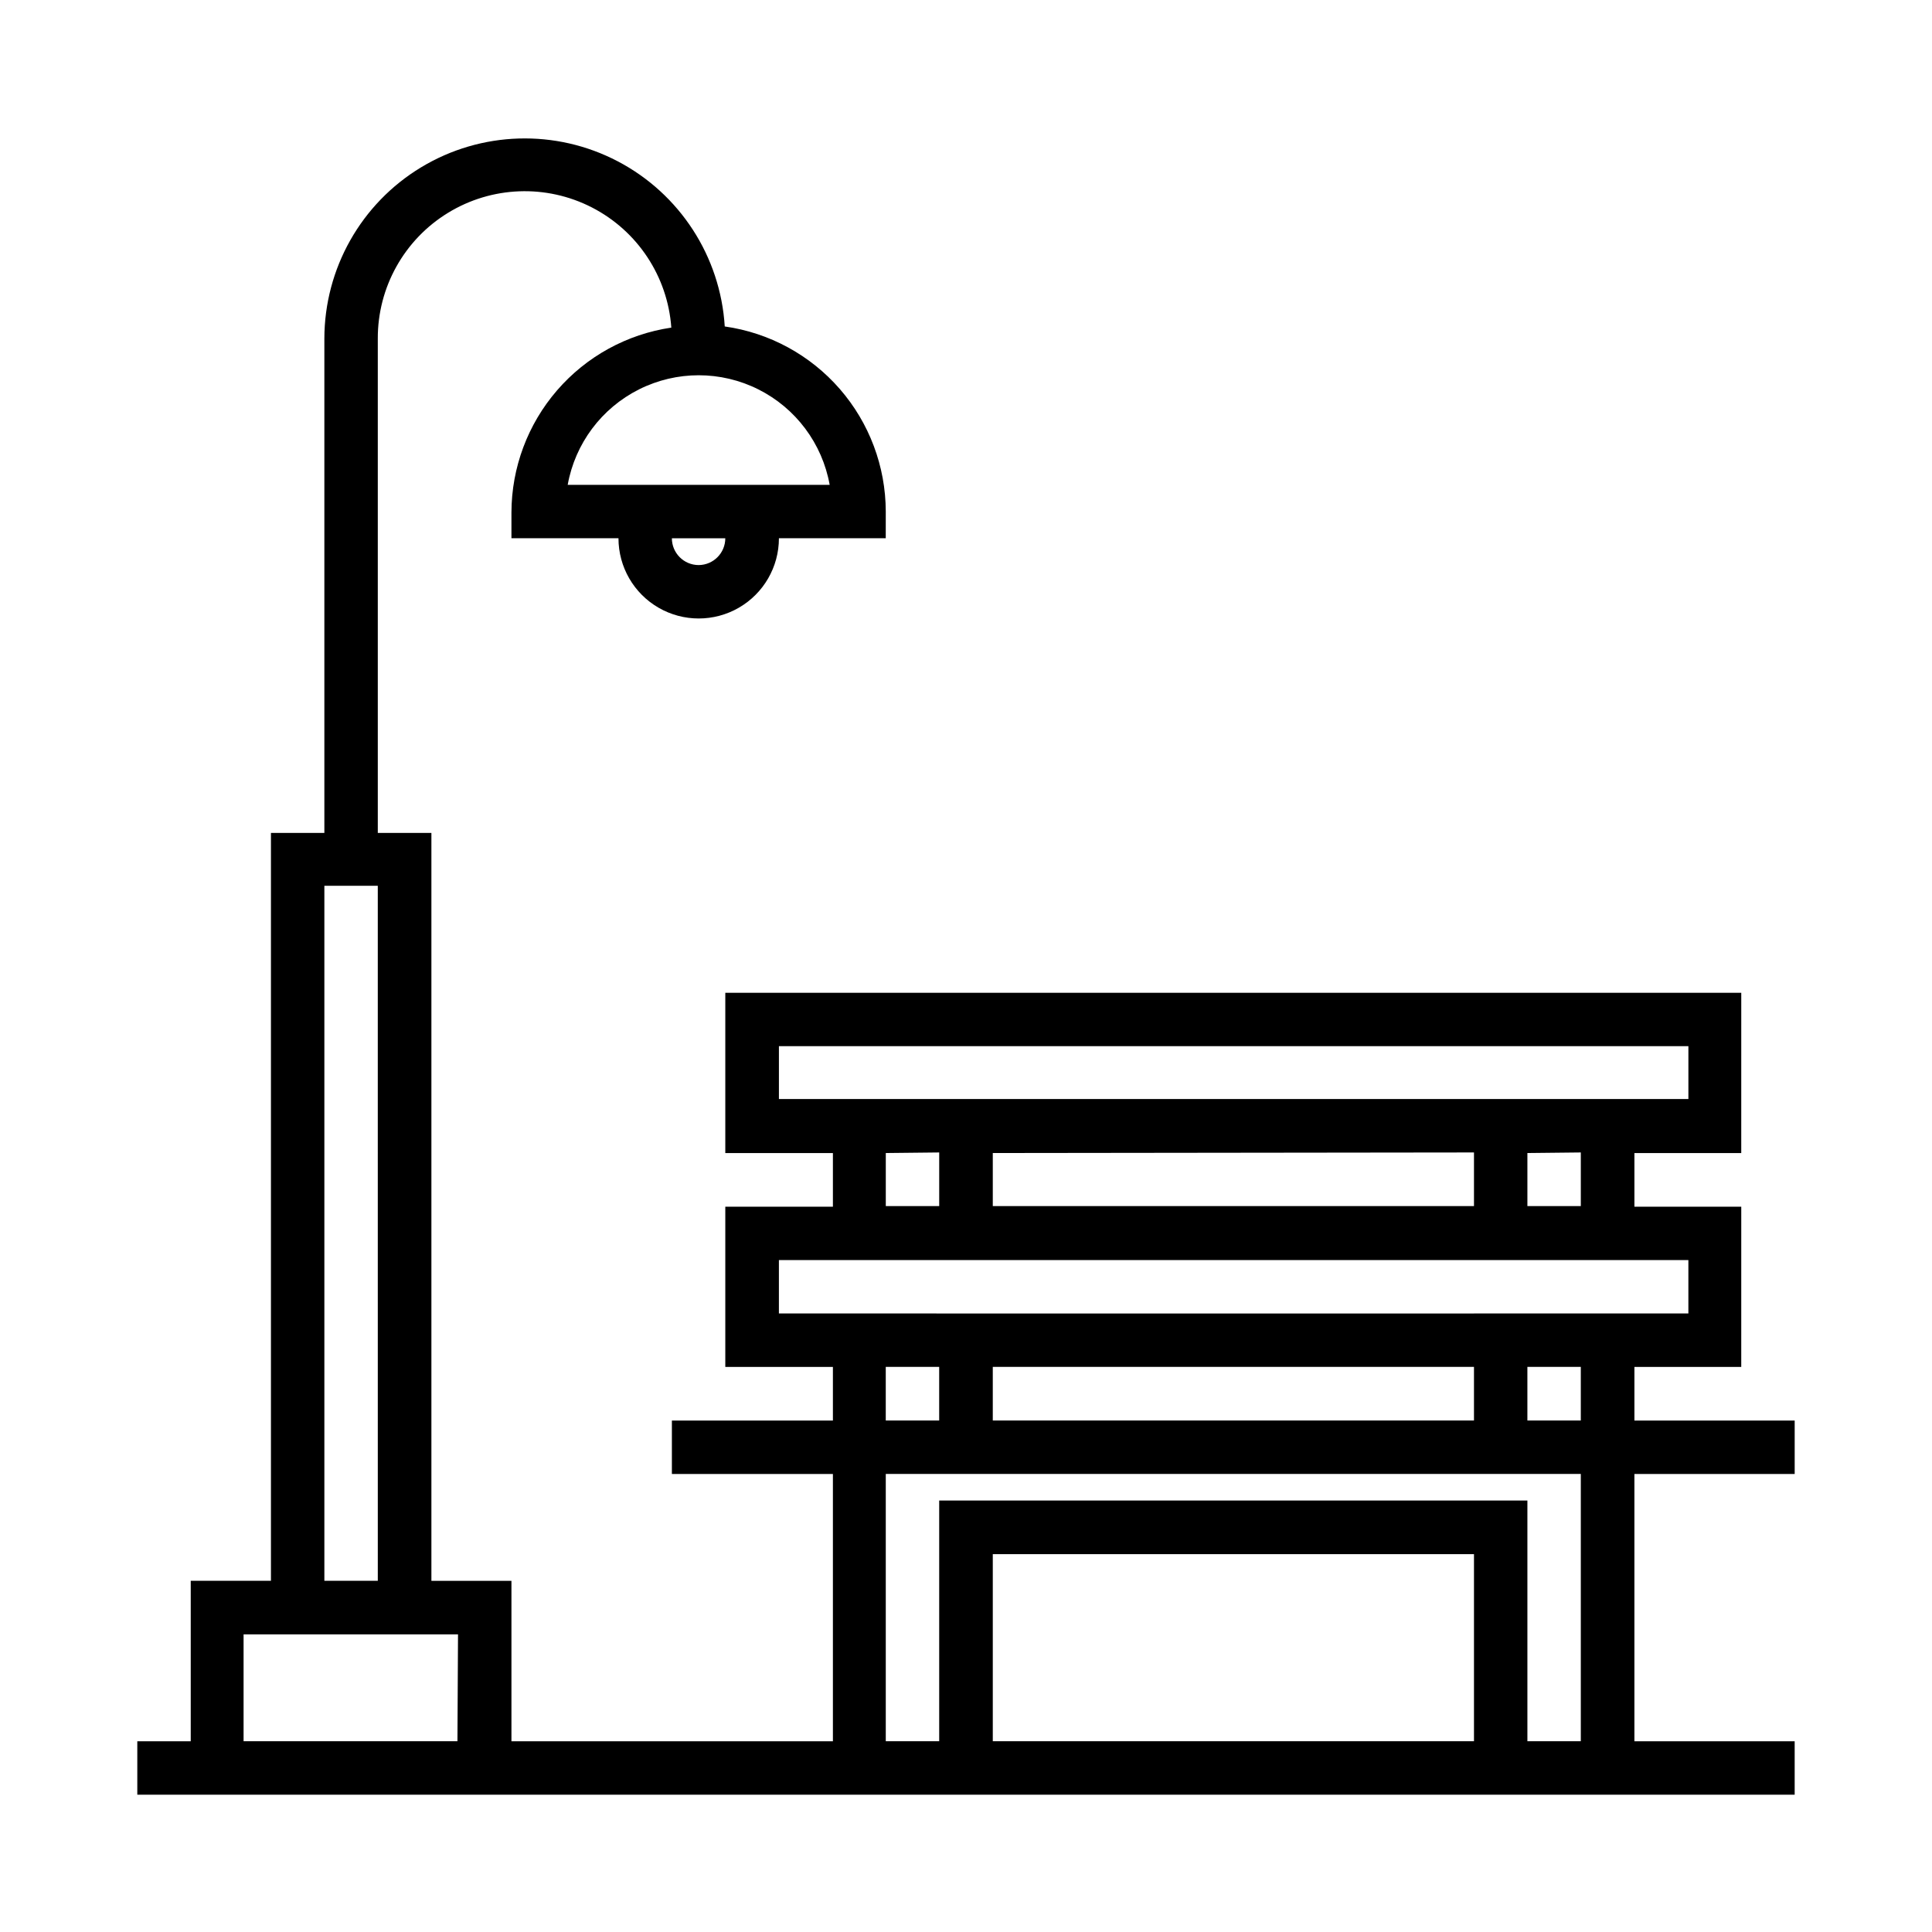 <?xml version="1.0" encoding="UTF-8"?>
<!-- Uploaded to: SVG Repo, www.svgrepo.com, Generator: SVG Repo Mixer Tools -->
<svg fill="#000000" width="800px" height="800px" version="1.1" viewBox="144 144 512 512" xmlns="http://www.w3.org/2000/svg">
 <path d="m619.61 534.62v-14.156h-42.473v-14.211h28.312l0.004-42.469h-28.316v-14.207h28.312l0.004-42.473h-269.24v42.473h28.516v14.207h-28.516v42.473l28.516-0.004v14.207l-42.672 0.004v14.156h42.672v70.836h-85.191v-42.523h-21.211v-198.2h-14.207v-130.99c-0.047-13.598 7.004-26.23 18.598-33.332 11.594-7.106 26.051-7.648 38.145-1.434 12.09 6.211 20.07 18.281 21.043 31.844-11.754 1.734-22.496 7.633-30.273 16.621-7.773 8.988-12.066 20.465-12.094 32.348v6.852h28.363c0 7.598 4.051 14.617 10.629 18.414 6.578 3.797 14.684 3.797 21.262 0 6.578-3.797 10.629-10.816 10.629-18.414h28.312l0.004-7.102c-0.027-11.938-4.359-23.465-12.195-32.469-7.84-9.004-18.66-14.883-30.477-16.555-1.145-18.539-11.895-35.137-28.348-43.762s-36.219-8.023-52.117 1.586c-15.902 9.605-25.621 26.824-25.641 45.402v130.99h-14.156v198.2h-21.258v42.523h-14.16v14.156h439.22v-14.156h-42.473v-70.836zm-290.45-240.87c-3.926 0-7.106-3.18-7.106-7.106h14.156c0 3.906-3.148 7.078-7.051 7.106zm34.711-21.262h-69.426c1.965-10.945 8.977-20.324 18.918-25.305 9.941-4.981 21.648-4.981 31.594 0 9.941 4.981 16.949 14.359 18.914 25.305zm-133.91 106.25h14.156l0.004 184.19h-14.16zm35.266 226.71h-56.676v-28.316h56.828zm85.195-170.19v-14.008h241.02v14.008zm212.51 14.156v14.207h-14.156v-14.055zm-28.312 0v14.207h-127.52v-14.055zm-141.72 0v14.207h-14.156v-14.055zm141.72 156.03h-127.52v-49.574h127.52zm14.156 0v-63.785h-155.88v63.785h-14.156v-70.836h184.19v70.836zm-170.04-84.992v-14.211h14.156v14.207zm28.363 0v-14.211h127.52v14.207zm155.83 0h-14.156v-14.211h14.156zm-28.312-28.363-184.2-0.004v-14.156h241.02v14.156h-56.828z"/>
</svg>